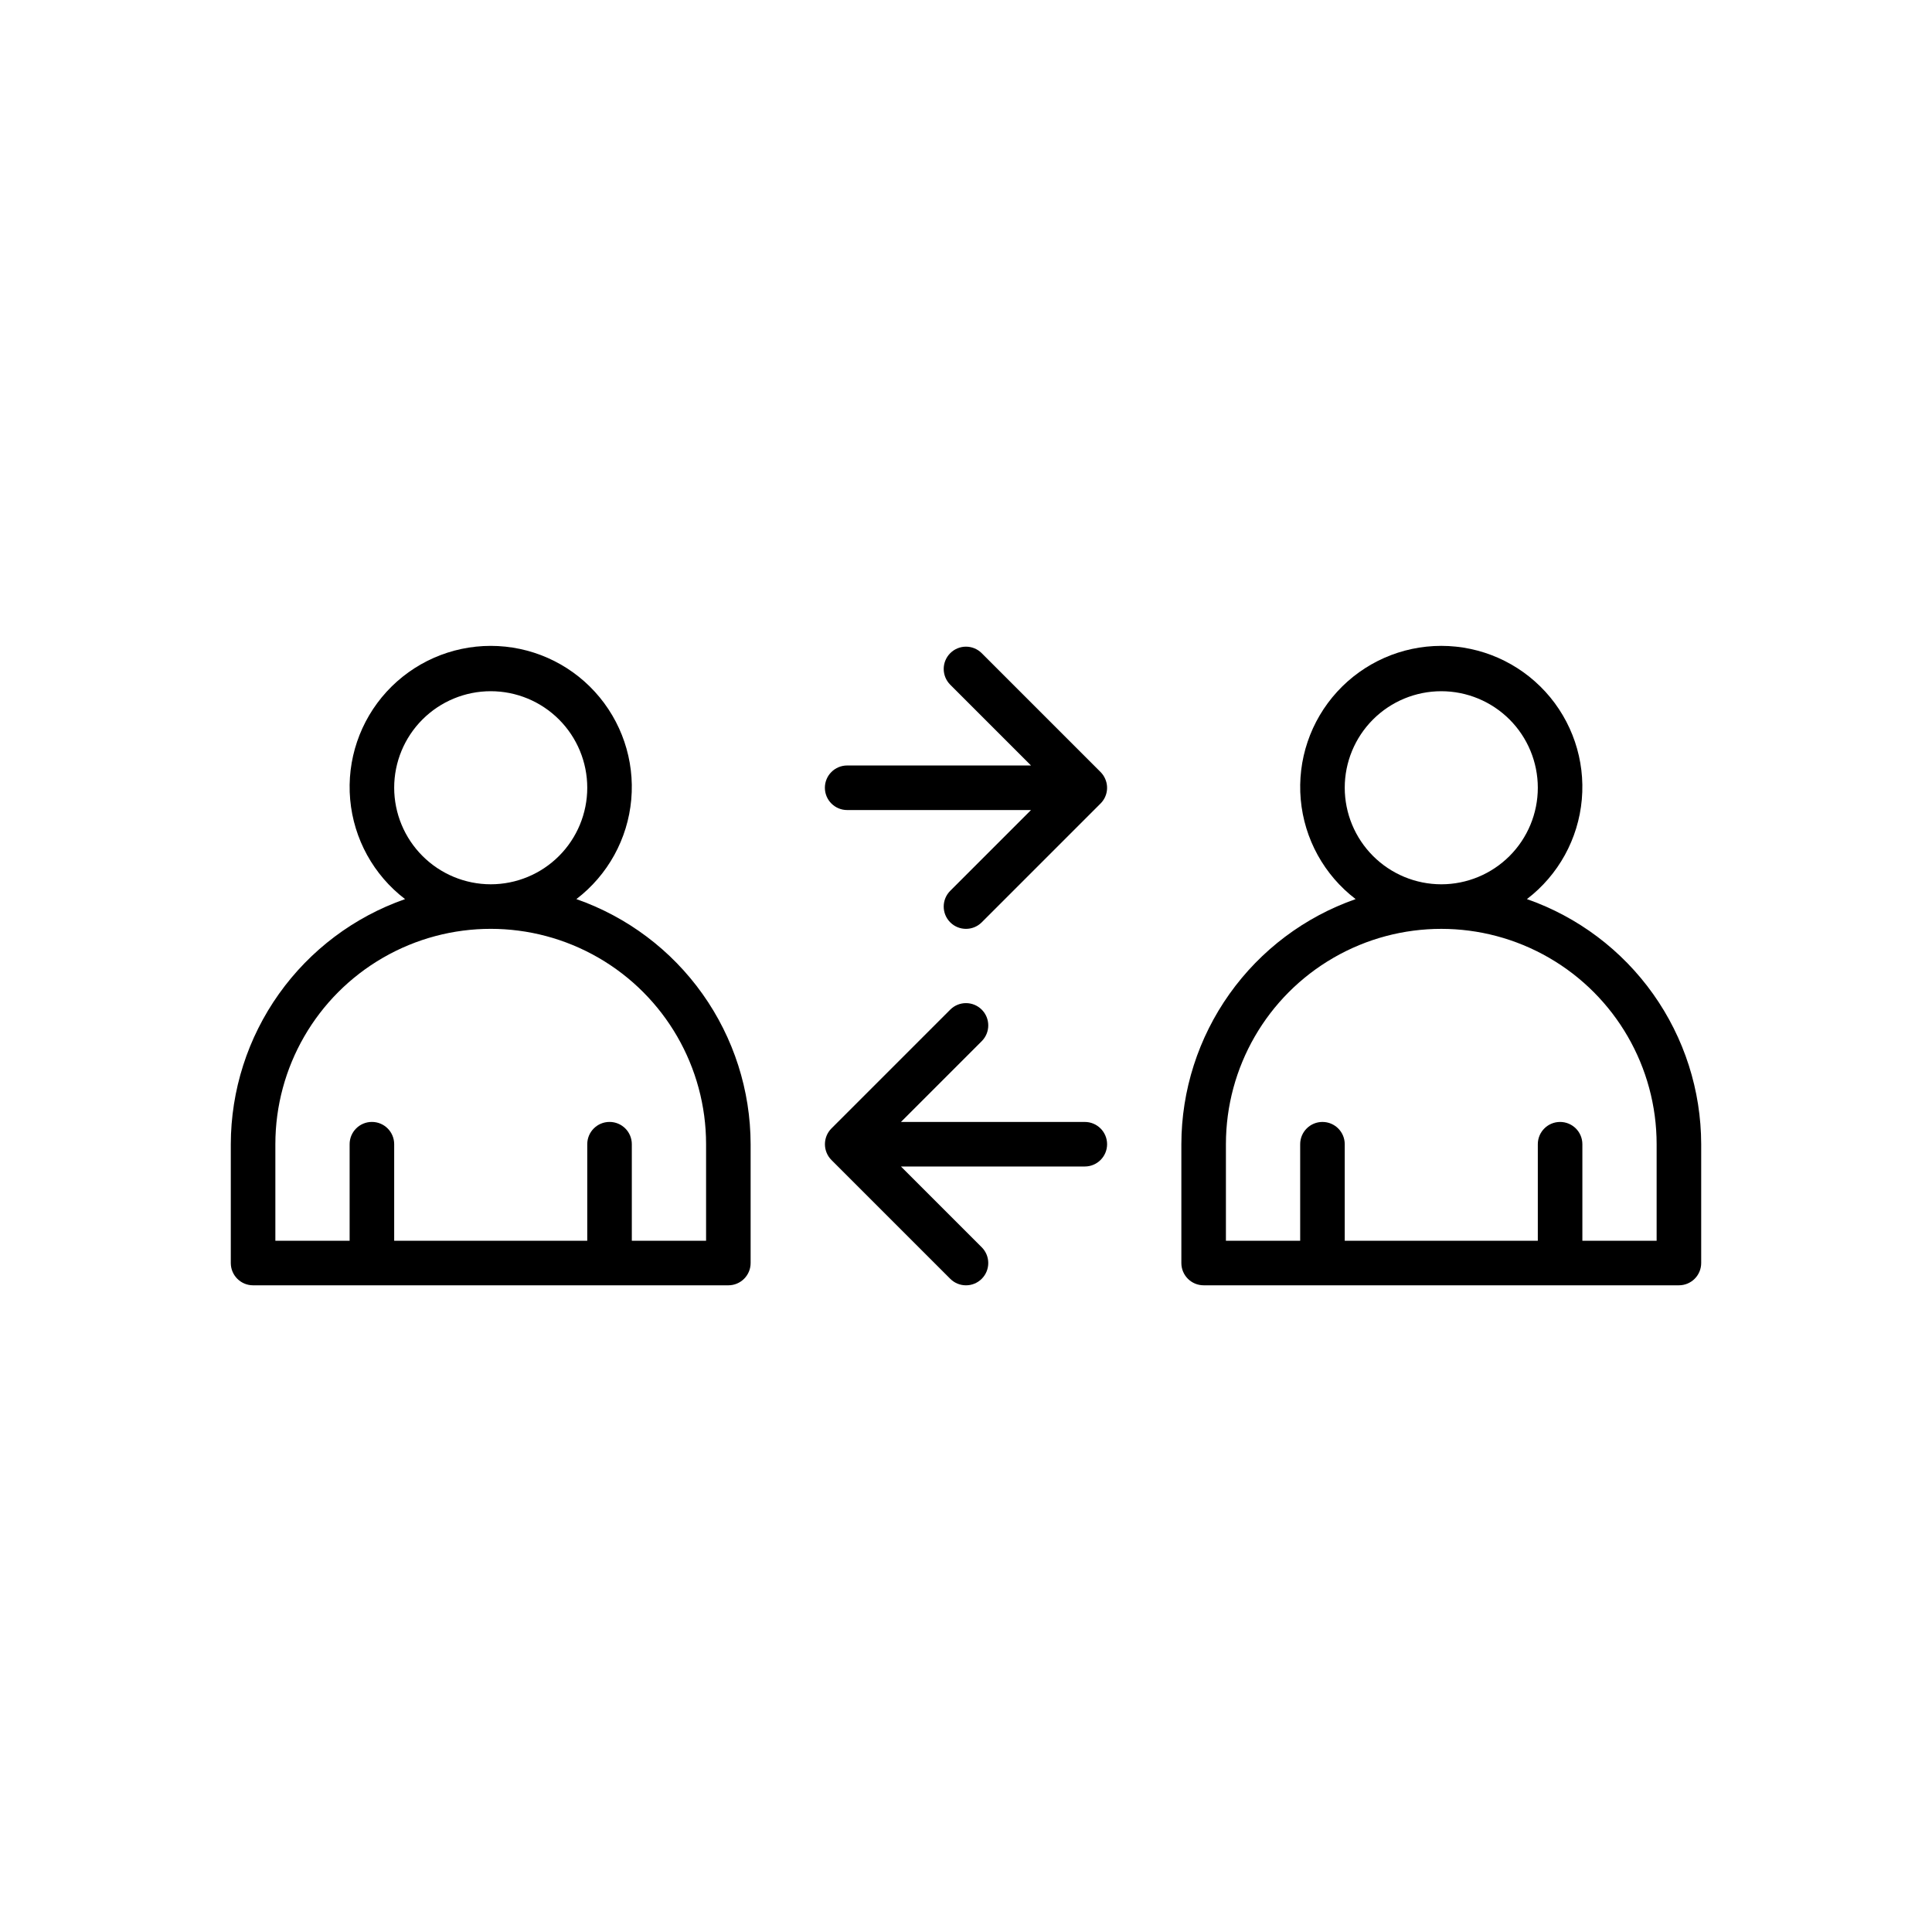 <?xml version="1.0" encoding="UTF-8"?>
<!-- Uploaded to: SVG Repo, www.svgrepo.com, Generator: SVG Repo Mixer Tools -->
<svg fill="#000000" width="800px" height="800px" version="1.1" viewBox="144 144 512 512" xmlns="http://www.w3.org/2000/svg">
 <g>
  <path d="m211.07 484.62h125.95c3.258 0 5.902-2.641 5.902-5.902v-31.488c-0.023-14.277-4.481-28.191-12.754-39.828-8.27-11.637-19.949-20.418-33.426-25.129 8.336-6.371 13.617-15.949 14.547-26.402 0.93-10.453-2.578-20.812-9.66-28.555-7.082-7.742-17.094-12.152-27.586-12.152s-20.504 4.41-27.59 12.152c-7.082 7.742-10.586 18.102-9.656 28.555 0.93 10.453 6.207 20.031 14.547 26.402-13.477 4.711-25.156 13.492-33.43 25.129-8.273 11.637-12.727 25.551-12.754 39.828v31.488c0.004 3.262 2.644 5.902 5.906 5.902zm37.391-131.86c0-6.785 2.695-13.293 7.496-18.09 4.797-4.797 11.305-7.492 18.09-7.492s13.293 2.695 18.09 7.492 7.492 11.305 7.492 18.09-2.695 13.293-7.492 18.09c-4.797 4.801-11.305 7.496-18.09 7.496-6.785-0.008-13.285-2.707-18.082-7.504s-7.496-11.297-7.504-18.082zm-31.488 94.465c0-20.391 10.879-39.23 28.539-49.426 17.656-10.195 39.414-10.195 57.07 0 17.66 10.195 28.535 29.035 28.535 49.426v25.586h-19.68v-25.586c0-3.262-2.641-5.902-5.902-5.902-3.262 0-5.906 2.641-5.906 5.902v25.586h-51.168v-25.586c0-3.262-2.641-5.902-5.902-5.902-3.262 0-5.906 2.641-5.906 5.902v25.586h-19.68z"/>
  <path d="m548.65 382.27c8.34-6.371 13.617-15.949 14.547-26.402 0.93-10.453-2.574-20.812-9.656-28.555-7.086-7.742-17.094-12.152-27.59-12.152-10.492 0-20.504 4.41-27.586 12.152-7.082 7.742-10.586 18.102-9.656 28.555 0.93 10.453 6.207 20.031 14.547 26.402-13.477 4.711-25.16 13.492-33.43 25.129-8.273 11.637-12.73 25.551-12.754 39.828v31.488c0 3.262 2.644 5.902 5.906 5.902h125.95c3.262 0 5.906-2.641 5.906-5.902v-31.488c-0.023-14.277-4.481-28.191-12.754-39.828-8.273-11.637-19.953-20.418-33.43-25.129zm-48.281-29.508c0-6.785 2.695-13.293 7.492-18.09s11.305-7.492 18.09-7.492c6.785 0 13.293 2.695 18.094 7.492 4.797 4.797 7.492 11.305 7.492 18.09s-2.695 13.293-7.492 18.09c-4.801 4.801-11.309 7.496-18.094 7.496-6.781-0.008-13.285-2.707-18.082-7.504-4.793-4.797-7.492-11.297-7.5-18.082zm82.656 120.05h-19.68v-25.582c0-3.262-2.644-5.902-5.906-5.902-3.258 0-5.902 2.641-5.902 5.902v25.586h-51.168v-25.586c0-3.262-2.644-5.902-5.906-5.902-3.258 0-5.902 2.641-5.902 5.902v25.586h-19.68v-25.586c0-20.391 10.879-39.23 28.535-49.426 17.66-10.195 39.414-10.195 57.074 0 17.656 10.195 28.535 29.035 28.535 49.426z"/>
  <path d="m436.93 350.51c-0.293-0.719-0.727-1.371-1.273-1.918l-31.488-31.488c-2.305-2.309-6.043-2.309-8.348 0-2.305 2.305-2.305 6.043 0 8.348l21.41 21.41h-48.723c-3.262 0-5.906 2.641-5.906 5.902s2.644 5.906 5.906 5.906h48.723l-21.41 21.41c-2.305 2.305-2.305 6.043 0 8.348 2.305 2.305 6.043 2.305 8.348 0l31.488-31.488c1.695-1.688 2.199-4.227 1.273-6.43z"/>
  <path d="m437.39 447.23c0-3.262-2.644-5.902-5.902-5.902h-48.727l21.41-21.41c2.305-2.305 2.305-6.043 0-8.352-2.305-2.305-6.043-2.305-8.348 0l-31.488 31.488c-2.293 2.312-2.293 6.039 0 8.352l31.488 31.488c2.305 2.305 6.043 2.305 8.348 0 2.305-2.309 2.305-6.043 0-8.352l-21.41-21.41h48.727c3.258 0 5.902-2.641 5.902-5.902z"/>
 </g>
</svg>